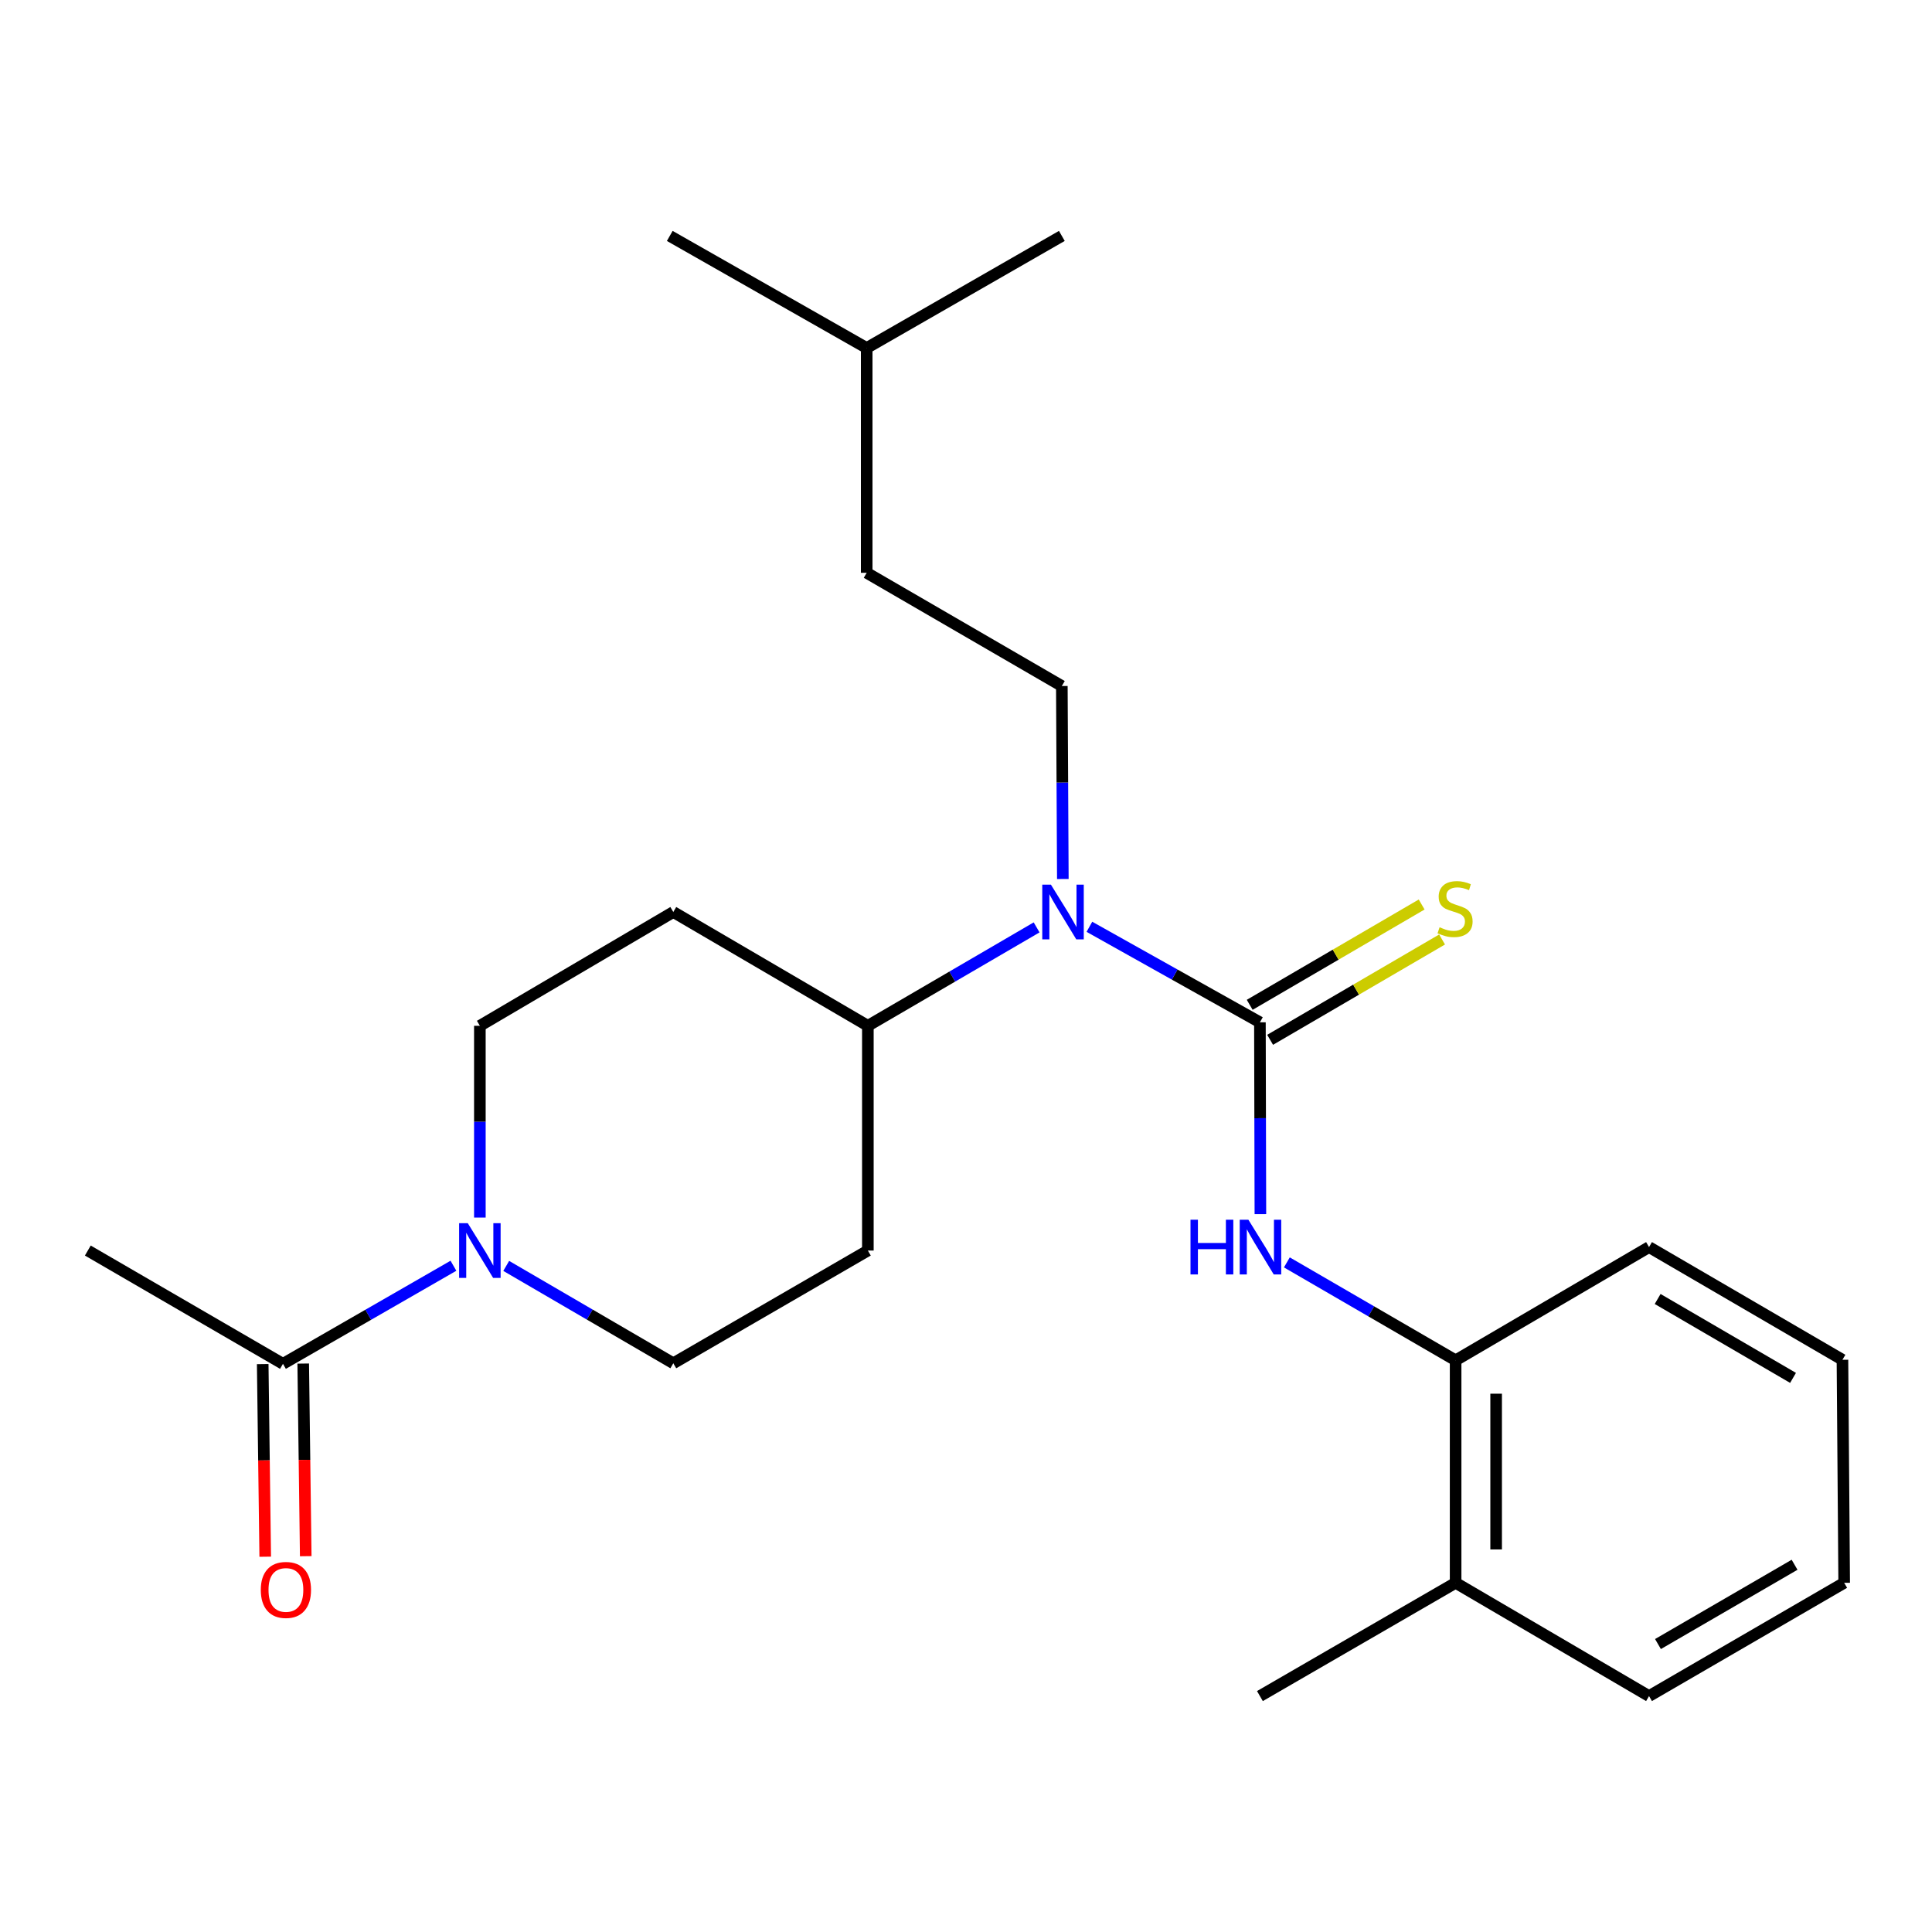 <?xml version='1.0' encoding='iso-8859-1'?>
<svg version='1.1' baseProfile='full'
              xmlns='http://www.w3.org/2000/svg'
                      xmlns:rdkit='http://www.rdkit.org/xml'
                      xmlns:xlink='http://www.w3.org/1999/xlink'
                  xml:space='preserve'
width='1000px' height='1000px' viewBox='0 0 1000 1000'>
<!-- END OF HEADER -->
<rect style='opacity:1.0;fill:#FFFFFF;stroke:none' width='1000' height='1000' x='0' y='0'> </rect>
<path class='bond-0' d='M 652.129,529.149 L 652.253,578.784' style='fill:none;fill-rule:evenodd;stroke:#000000;stroke-width:6px;stroke-linecap:butt;stroke-linejoin:miter;stroke-opacity:1' />
<path class='bond-0' d='M 652.253,578.784 L 652.377,628.42' style='fill:none;fill-rule:evenodd;stroke:#0000FF;stroke-width:6px;stroke-linecap:butt;stroke-linejoin:miter;stroke-opacity:1' />
<path class='bond-1' d='M 652.129,529.149 L 608.001,504.427' style='fill:none;fill-rule:evenodd;stroke:#000000;stroke-width:6px;stroke-linecap:butt;stroke-linejoin:miter;stroke-opacity:1' />
<path class='bond-1' d='M 608.001,504.427 L 563.873,479.704' style='fill:none;fill-rule:evenodd;stroke:#0000FF;stroke-width:6px;stroke-linecap:butt;stroke-linejoin:miter;stroke-opacity:1' />
<path class='bond-4' d='M 657.412,538.206 L 701.914,512.243' style='fill:none;fill-rule:evenodd;stroke:#000000;stroke-width:6px;stroke-linecap:butt;stroke-linejoin:miter;stroke-opacity:1' />
<path class='bond-4' d='M 701.914,512.243 L 746.416,486.281' style='fill:none;fill-rule:evenodd;stroke:#CCCC00;stroke-width:6px;stroke-linecap:butt;stroke-linejoin:miter;stroke-opacity:1' />
<path class='bond-4' d='M 646.845,520.092 L 691.347,494.13' style='fill:none;fill-rule:evenodd;stroke:#000000;stroke-width:6px;stroke-linecap:butt;stroke-linejoin:miter;stroke-opacity:1' />
<path class='bond-4' d='M 691.347,494.13 L 735.849,468.168' style='fill:none;fill-rule:evenodd;stroke:#CCCC00;stroke-width:6px;stroke-linecap:butt;stroke-linejoin:miter;stroke-opacity:1' />
<path class='bond-5' d='M 666.08,653.414 L 709.754,678.757' style='fill:none;fill-rule:evenodd;stroke:#0000FF;stroke-width:6px;stroke-linecap:butt;stroke-linejoin:miter;stroke-opacity:1' />
<path class='bond-5' d='M 709.754,678.757 L 753.427,704.1' style='fill:none;fill-rule:evenodd;stroke:#000000;stroke-width:6px;stroke-linecap:butt;stroke-linejoin:miter;stroke-opacity:1' />
<path class='bond-6' d='M 550.124,454.967 L 549.865,405.025' style='fill:none;fill-rule:evenodd;stroke:#0000FF;stroke-width:6px;stroke-linecap:butt;stroke-linejoin:miter;stroke-opacity:1' />
<path class='bond-6' d='M 549.865,405.025 L 549.607,355.083' style='fill:none;fill-rule:evenodd;stroke:#000000;stroke-width:6px;stroke-linecap:butt;stroke-linejoin:miter;stroke-opacity:1' />
<path class='bond-7' d='M 536.549,480.019 L 492.877,505.487' style='fill:none;fill-rule:evenodd;stroke:#0000FF;stroke-width:6px;stroke-linecap:butt;stroke-linejoin:miter;stroke-opacity:1' />
<path class='bond-7' d='M 492.877,505.487 L 449.205,530.955' style='fill:none;fill-rule:evenodd;stroke:#000000;stroke-width:6px;stroke-linecap:butt;stroke-linejoin:miter;stroke-opacity:1' />
<path class='bond-2' d='M 262.015,655.229 L 305.258,680.428' style='fill:none;fill-rule:evenodd;stroke:#0000FF;stroke-width:6px;stroke-linecap:butt;stroke-linejoin:miter;stroke-opacity:1' />
<path class='bond-2' d='M 305.258,680.428 L 348.5,705.627' style='fill:none;fill-rule:evenodd;stroke:#000000;stroke-width:6px;stroke-linecap:butt;stroke-linejoin:miter;stroke-opacity:1' />
<path class='bond-3' d='M 234.699,655.152 L 190.58,680.535' style='fill:none;fill-rule:evenodd;stroke:#0000FF;stroke-width:6px;stroke-linecap:butt;stroke-linejoin:miter;stroke-opacity:1' />
<path class='bond-3' d='M 190.58,680.535 L 146.462,705.918' style='fill:none;fill-rule:evenodd;stroke:#000000;stroke-width:6px;stroke-linecap:butt;stroke-linejoin:miter;stroke-opacity:1' />
<path class='bond-24' d='M 248.378,630.214 L 248.378,580.584' style='fill:none;fill-rule:evenodd;stroke:#0000FF;stroke-width:6px;stroke-linecap:butt;stroke-linejoin:miter;stroke-opacity:1' />
<path class='bond-24' d='M 248.378,580.584 L 248.378,530.955' style='fill:none;fill-rule:evenodd;stroke:#000000;stroke-width:6px;stroke-linecap:butt;stroke-linejoin:miter;stroke-opacity:1' />
<path class='bond-12' d='M 135.978,706.055 L 136.628,755.905' style='fill:none;fill-rule:evenodd;stroke:#000000;stroke-width:6px;stroke-linecap:butt;stroke-linejoin:miter;stroke-opacity:1' />
<path class='bond-12' d='M 136.628,755.905 L 137.279,805.756' style='fill:none;fill-rule:evenodd;stroke:#FF0000;stroke-width:6px;stroke-linecap:butt;stroke-linejoin:miter;stroke-opacity:1' />
<path class='bond-12' d='M 156.946,705.781 L 157.597,755.632' style='fill:none;fill-rule:evenodd;stroke:#000000;stroke-width:6px;stroke-linecap:butt;stroke-linejoin:miter;stroke-opacity:1' />
<path class='bond-12' d='M 157.597,755.632 L 158.248,805.482' style='fill:none;fill-rule:evenodd;stroke:#FF0000;stroke-width:6px;stroke-linecap:butt;stroke-linejoin:miter;stroke-opacity:1' />
<path class='bond-15' d='M 146.462,705.918 L 45.455,647.282' style='fill:none;fill-rule:evenodd;stroke:#000000;stroke-width:6px;stroke-linecap:butt;stroke-linejoin:miter;stroke-opacity:1' />
<path class='bond-13' d='M 753.427,704.1 L 753.427,819.263' style='fill:none;fill-rule:evenodd;stroke:#000000;stroke-width:6px;stroke-linecap:butt;stroke-linejoin:miter;stroke-opacity:1' />
<path class='bond-13' d='M 774.398,721.375 L 774.398,801.989' style='fill:none;fill-rule:evenodd;stroke:#000000;stroke-width:6px;stroke-linecap:butt;stroke-linejoin:miter;stroke-opacity:1' />
<path class='bond-16' d='M 753.427,704.1 L 853.538,645.488' style='fill:none;fill-rule:evenodd;stroke:#000000;stroke-width:6px;stroke-linecap:butt;stroke-linejoin:miter;stroke-opacity:1' />
<path class='bond-14' d='M 549.607,355.083 L 448.599,296.482' style='fill:none;fill-rule:evenodd;stroke:#000000;stroke-width:6px;stroke-linecap:butt;stroke-linejoin:miter;stroke-opacity:1' />
<path class='bond-8' d='M 449.205,530.955 L 348.5,472.051' style='fill:none;fill-rule:evenodd;stroke:#000000;stroke-width:6px;stroke-linecap:butt;stroke-linejoin:miter;stroke-opacity:1' />
<path class='bond-9' d='M 449.205,530.955 L 449.205,647.282' style='fill:none;fill-rule:evenodd;stroke:#000000;stroke-width:6px;stroke-linecap:butt;stroke-linejoin:miter;stroke-opacity:1' />
<path class='bond-10' d='M 348.5,472.051 L 248.378,530.955' style='fill:none;fill-rule:evenodd;stroke:#000000;stroke-width:6px;stroke-linecap:butt;stroke-linejoin:miter;stroke-opacity:1' />
<path class='bond-11' d='M 449.205,647.282 L 348.5,705.627' style='fill:none;fill-rule:evenodd;stroke:#000000;stroke-width:6px;stroke-linecap:butt;stroke-linejoin:miter;stroke-opacity:1' />
<path class='bond-17' d='M 753.427,819.263 L 652.129,877.887' style='fill:none;fill-rule:evenodd;stroke:#000000;stroke-width:6px;stroke-linecap:butt;stroke-linejoin:miter;stroke-opacity:1' />
<path class='bond-19' d='M 753.427,819.263 L 853.538,877.887' style='fill:none;fill-rule:evenodd;stroke:#000000;stroke-width:6px;stroke-linecap:butt;stroke-linejoin:miter;stroke-opacity:1' />
<path class='bond-18' d='M 448.599,296.482 L 448.599,180.12' style='fill:none;fill-rule:evenodd;stroke:#000000;stroke-width:6px;stroke-linecap:butt;stroke-linejoin:miter;stroke-opacity:1' />
<path class='bond-22' d='M 853.538,645.488 L 953.648,703.821' style='fill:none;fill-rule:evenodd;stroke:#000000;stroke-width:6px;stroke-linecap:butt;stroke-linejoin:miter;stroke-opacity:1' />
<path class='bond-22' d='M 857.997,672.357 L 928.074,713.19' style='fill:none;fill-rule:evenodd;stroke:#000000;stroke-width:6px;stroke-linecap:butt;stroke-linejoin:miter;stroke-opacity:1' />
<path class='bond-20' d='M 448.599,180.12 L 549.607,122.113' style='fill:none;fill-rule:evenodd;stroke:#000000;stroke-width:6px;stroke-linecap:butt;stroke-linejoin:miter;stroke-opacity:1' />
<path class='bond-21' d='M 448.599,180.12 L 346.671,122.113' style='fill:none;fill-rule:evenodd;stroke:#000000;stroke-width:6px;stroke-linecap:butt;stroke-linejoin:miter;stroke-opacity:1' />
<path class='bond-25' d='M 853.538,877.887 L 954.545,819.263' style='fill:none;fill-rule:evenodd;stroke:#000000;stroke-width:6px;stroke-linecap:butt;stroke-linejoin:miter;stroke-opacity:1' />
<path class='bond-25' d='M 858.163,850.956 L 928.868,809.92' style='fill:none;fill-rule:evenodd;stroke:#000000;stroke-width:6px;stroke-linecap:butt;stroke-linejoin:miter;stroke-opacity:1' />
<path class='bond-23' d='M 953.648,703.821 L 954.545,819.263' style='fill:none;fill-rule:evenodd;stroke:#000000;stroke-width:6px;stroke-linecap:butt;stroke-linejoin:miter;stroke-opacity:1' />
<path  class='atom-1' d='M 616.2 631.328
L 620.04 631.328
L 620.04 643.368
L 634.52 643.368
L 634.52 631.328
L 638.36 631.328
L 638.36 659.648
L 634.52 659.648
L 634.52 646.568
L 620.04 646.568
L 620.04 659.648
L 616.2 659.648
L 616.2 631.328
' fill='#0000FF'/>
<path  class='atom-1' d='M 646.16 631.328
L 655.44 646.328
Q 656.36 647.808, 657.84 650.488
Q 659.32 653.168, 659.4 653.328
L 659.4 631.328
L 663.16 631.328
L 663.16 659.648
L 659.28 659.648
L 649.32 643.248
Q 648.16 641.328, 646.92 639.128
Q 645.72 636.928, 645.36 636.248
L 645.36 659.648
L 641.68 659.648
L 641.68 631.328
L 646.16 631.328
' fill='#0000FF'/>
<path  class='atom-2' d='M 543.953 457.891
L 553.233 472.891
Q 554.153 474.371, 555.633 477.051
Q 557.113 479.731, 557.193 479.891
L 557.193 457.891
L 560.953 457.891
L 560.953 486.211
L 557.073 486.211
L 547.113 469.811
Q 545.953 467.891, 544.713 465.691
Q 543.513 463.491, 543.153 462.811
L 543.153 486.211
L 539.473 486.211
L 539.473 457.891
L 543.953 457.891
' fill='#0000FF'/>
<path  class='atom-3' d='M 242.118 633.122
L 251.398 648.122
Q 252.318 649.602, 253.798 652.282
Q 255.278 654.962, 255.358 655.122
L 255.358 633.122
L 259.118 633.122
L 259.118 661.442
L 255.238 661.442
L 245.278 645.042
Q 244.118 643.122, 242.878 640.922
Q 241.678 638.722, 241.318 638.042
L 241.318 661.442
L 237.638 661.442
L 237.638 633.122
L 242.118 633.122
' fill='#0000FF'/>
<path  class='atom-5' d='M 745.136 479.942
Q 745.456 480.062, 746.776 480.622
Q 748.096 481.182, 749.536 481.542
Q 751.016 481.862, 752.456 481.862
Q 755.136 481.862, 756.696 480.582
Q 758.256 479.262, 758.256 476.982
Q 758.256 475.422, 757.456 474.462
Q 756.696 473.502, 755.496 472.982
Q 754.296 472.462, 752.296 471.862
Q 749.776 471.102, 748.256 470.382
Q 746.776 469.662, 745.696 468.142
Q 744.656 466.622, 744.656 464.062
Q 744.656 460.502, 747.056 458.302
Q 749.496 456.102, 754.296 456.102
Q 757.576 456.102, 761.296 457.662
L 760.376 460.742
Q 756.976 459.342, 754.416 459.342
Q 751.656 459.342, 750.136 460.502
Q 748.616 461.622, 748.656 463.582
Q 748.656 465.102, 749.416 466.022
Q 750.216 466.942, 751.336 467.462
Q 752.496 467.982, 754.416 468.582
Q 756.976 469.382, 758.496 470.182
Q 760.016 470.982, 761.096 472.622
Q 762.216 474.222, 762.216 476.982
Q 762.216 480.902, 759.576 483.022
Q 756.976 485.102, 752.616 485.102
Q 750.096 485.102, 748.176 484.542
Q 746.296 484.022, 744.056 483.102
L 745.136 479.942
' fill='#CCCC00'/>
<path  class='atom-13' d='M 134.988 822.943
Q 134.988 816.143, 138.348 812.343
Q 141.708 808.543, 147.988 808.543
Q 154.268 808.543, 157.628 812.343
Q 160.988 816.143, 160.988 822.943
Q 160.988 829.823, 157.588 833.743
Q 154.188 837.623, 147.988 837.623
Q 141.748 837.623, 138.348 833.743
Q 134.988 829.863, 134.988 822.943
M 147.988 834.423
Q 152.308 834.423, 154.628 831.543
Q 156.988 828.623, 156.988 822.943
Q 156.988 817.383, 154.628 814.583
Q 152.308 811.743, 147.988 811.743
Q 143.668 811.743, 141.308 814.543
Q 138.988 817.343, 138.988 822.943
Q 138.988 828.663, 141.308 831.543
Q 143.668 834.423, 147.988 834.423
' fill='#FF0000'/>
</svg>
